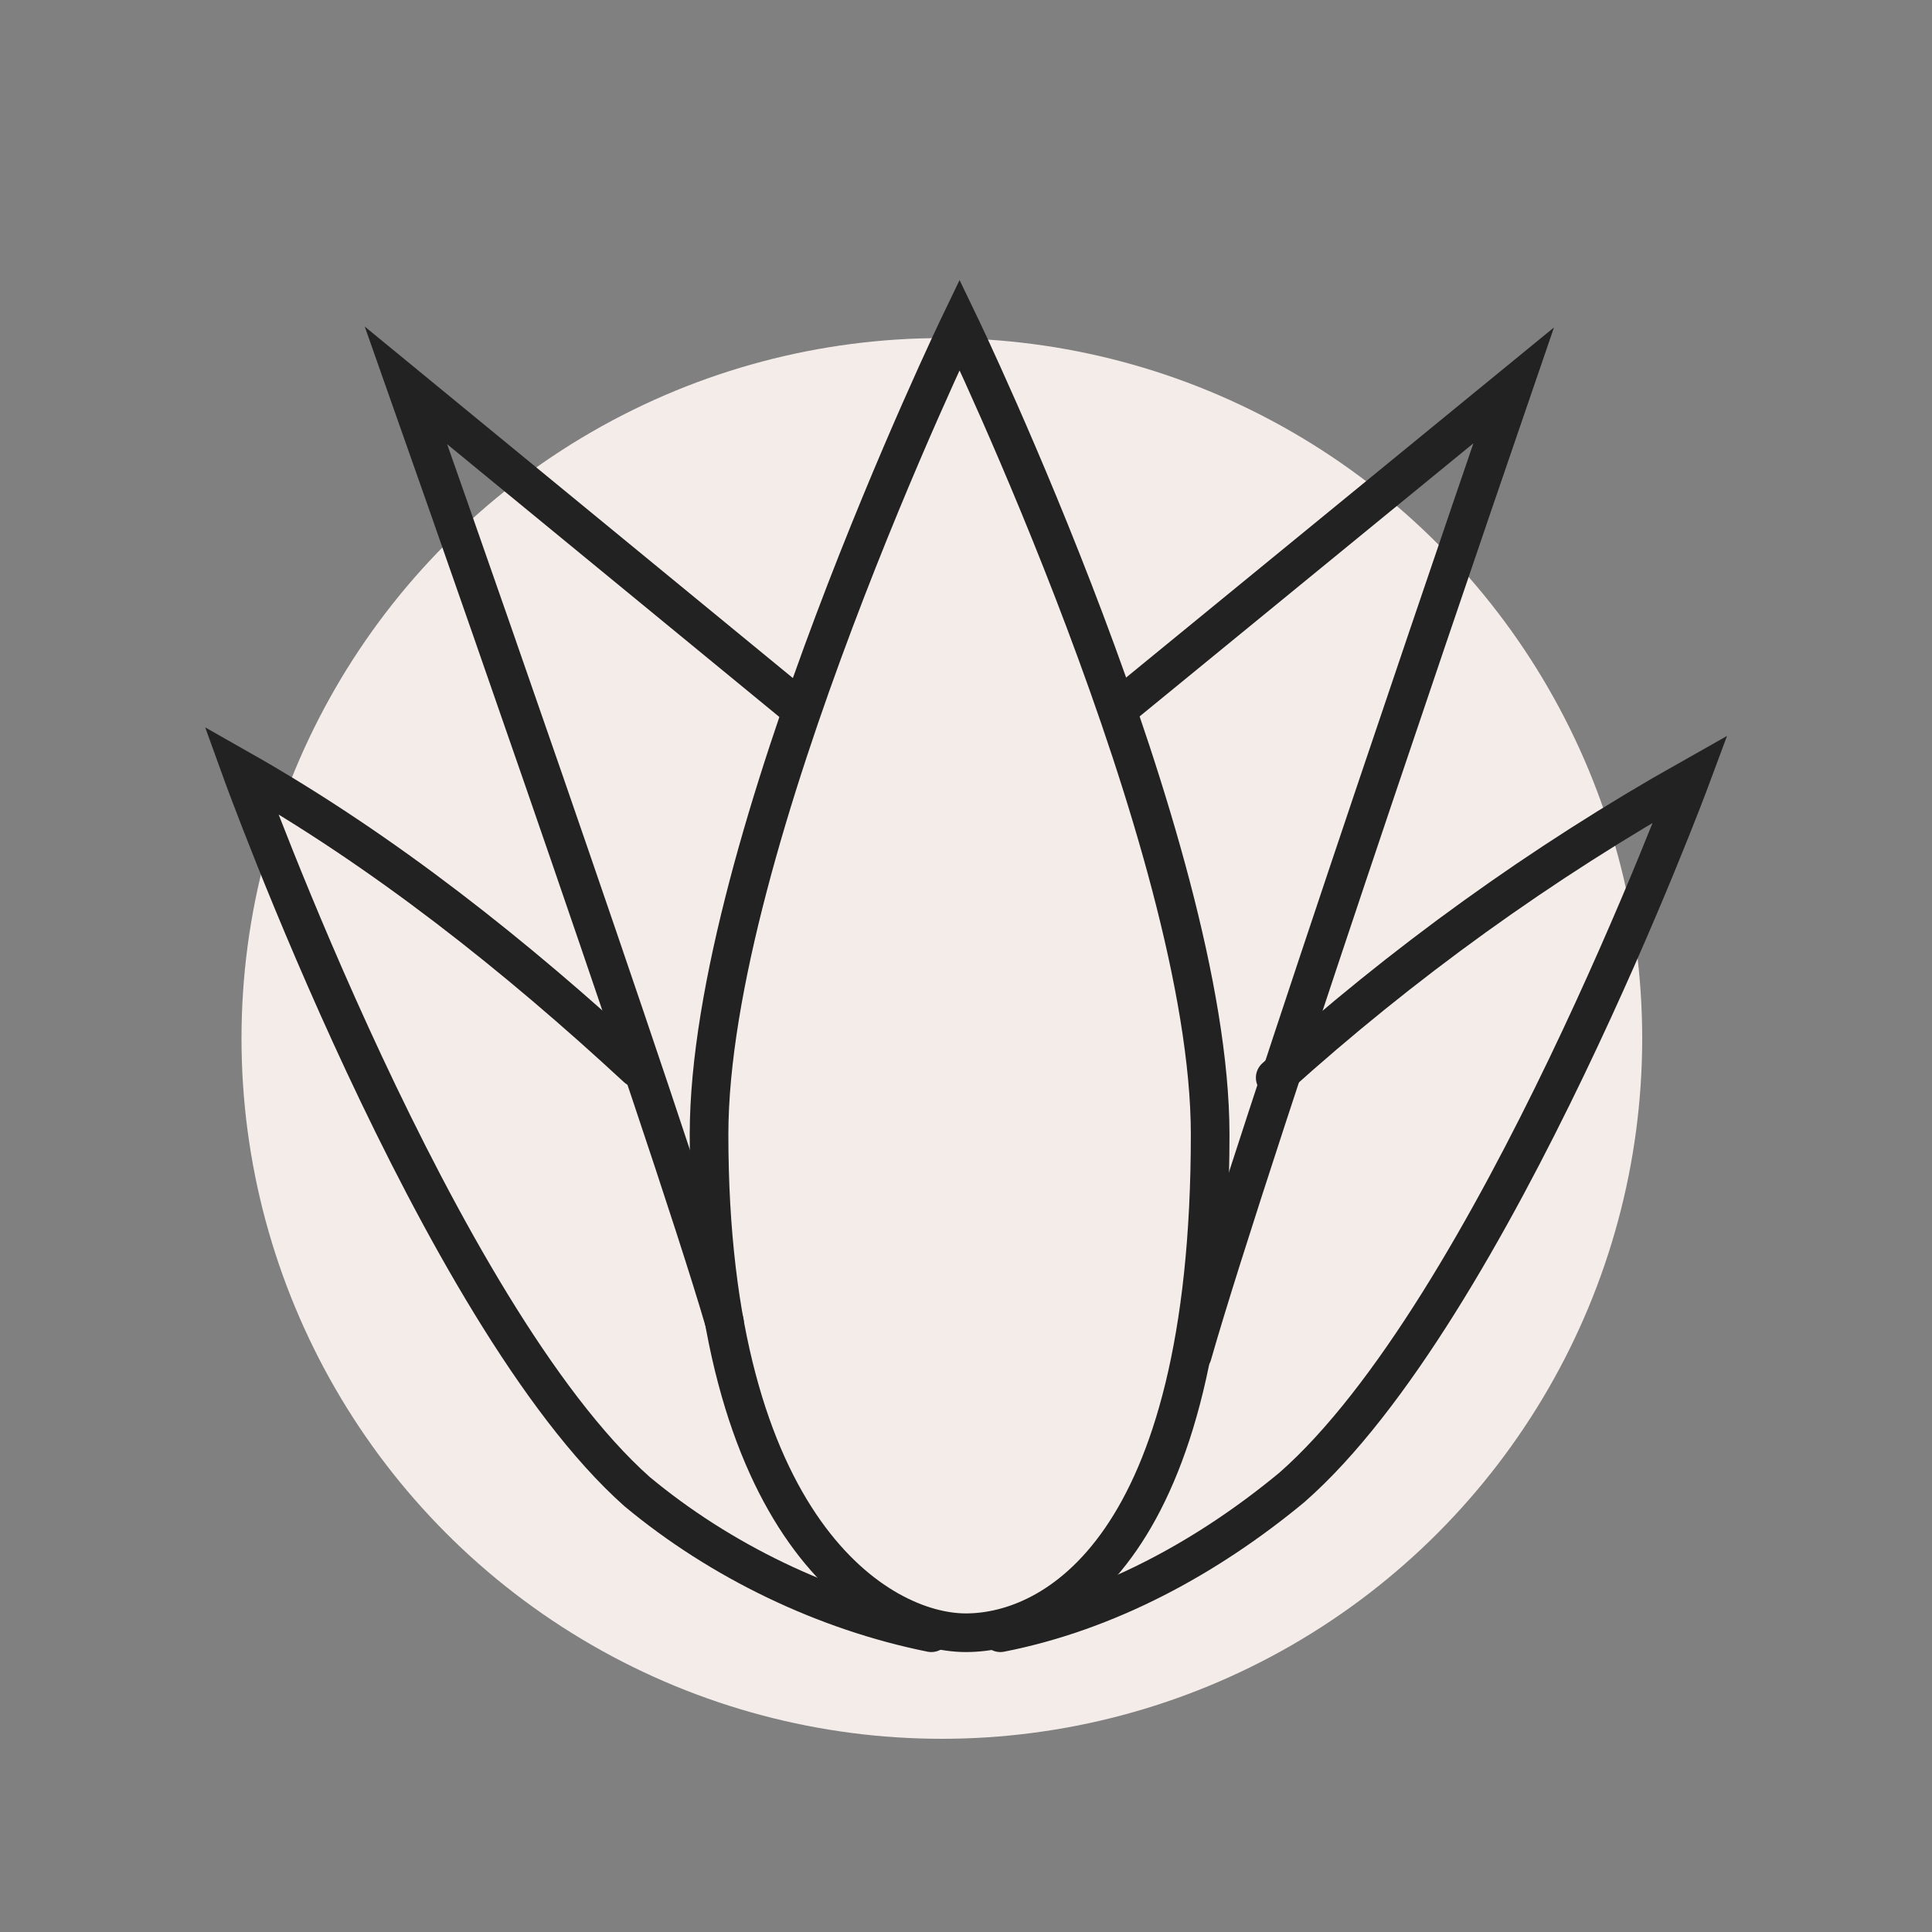 <svg width="40" height="40" viewBox="0 0 40 40" fill="none" xmlns="http://www.w3.org/2000/svg">
<rect x="0" y="0" width="40" height="40" fill="#808080" stroke="none"/>
<circle cx="19.5" cy="21.5" r="14.5" fill="#F4ECE9"/>
<path d="M25.055 23.488C25.055 32.086 21.673 33.921 19.867 33.921C18.062 33.921 14.68 31.657 14.68 23.488C14.68 17.497 19.867 6.721 19.867 6.721C19.867 6.721 25.055 17.497 25.055 23.488Z" stroke="#201600" stroke-width="0.5"/>
<path d="M25.055 23.488C25.055 32.086 21.803 33.804 19.997 33.804C18.191 33.804 14.68 31.657 14.68 23.488C14.68 17.497 19.867 6.721 19.867 6.721C19.867 6.721 25.055 17.497 25.055 23.488Z" stroke="#222222" stroke-width="0.8" stroke-miterlimit="10" stroke-linecap="round"/>
<path d="M26.402 22.312C29.031 19.937 31.915 17.86 35.001 16.121C35.001 16.121 30.902 27.156 26.746 30.796C25.001 32.241 22.934 33.368 20.711 33.804" stroke="#222222" stroke-width="0.8" stroke-miterlimit="10" stroke-linecap="round"/>
<path d="M13.19 22.111C10.697 19.805 7.946 17.616 4.992 15.941C4.992 15.941 9.062 27.213 13.19 30.882C14.918 32.319 17.078 33.36 19.282 33.804" stroke="#222222" stroke-width="0.8" stroke-miterlimit="10" stroke-linecap="round"/>
<path d="M23.141 14.687L31.338 7.98C31.338 7.98 25.863 23.916 24.688 28.044" stroke="#222222" stroke-width="0.8" stroke-miterlimit="10" stroke-linecap="round"/>
<path d="M16.575 14.687L8.406 7.98C8.406 7.98 13.795 23.245 14.999 27.373" stroke="#222222" stroke-width="0.8" stroke-miterlimit="10" stroke-linecap="round"/>
</svg>
